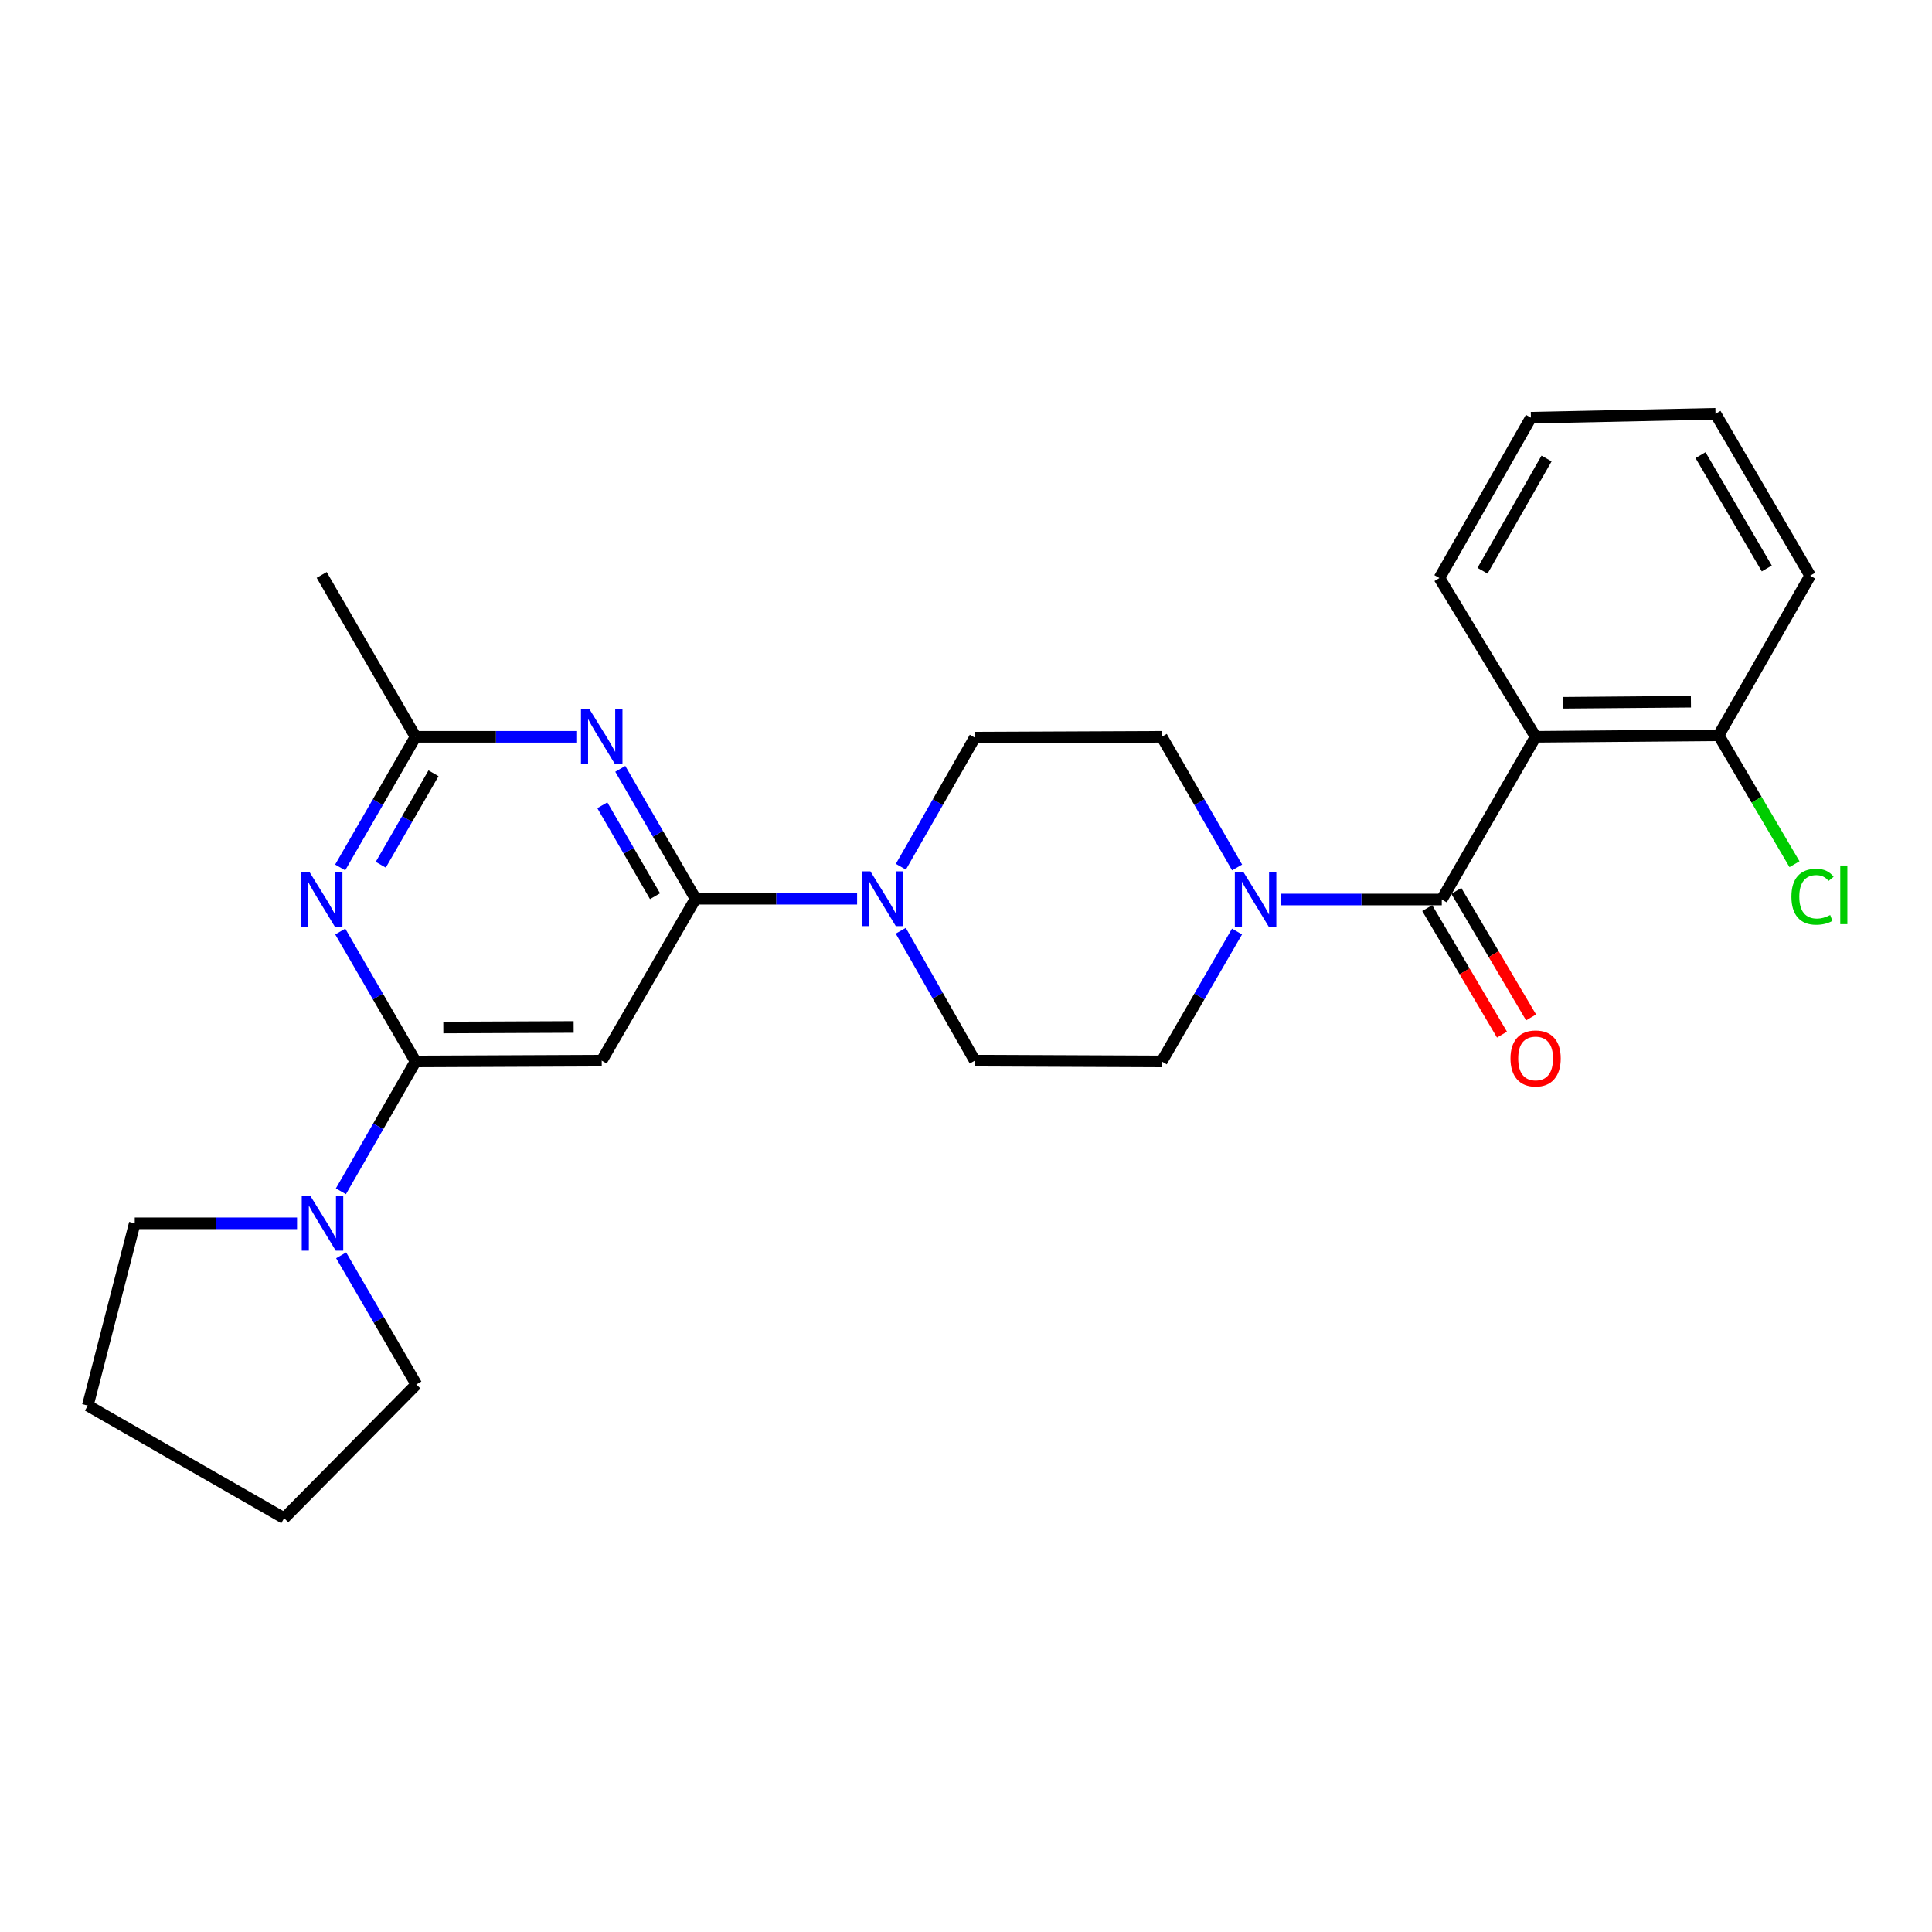 <?xml version='1.0' encoding='iso-8859-1'?>
<svg version='1.1' baseProfile='full'
              xmlns='http://www.w3.org/2000/svg'
                      xmlns:rdkit='http://www.rdkit.org/xml'
                      xmlns:xlink='http://www.w3.org/1999/xlink'
                  xml:space='preserve'
width='1000px' height='1000px' viewBox='0 0 1000 1000'>
<!-- END OF HEADER -->
<rect style='opacity:1.0;fill:#FFFFFF;stroke:none' width='1000' height='1000' x='0' y='0'> </rect>
<path class='bond-4' d='M 746.262,465.586 L 794.827,381.372' style='fill:none;fill-rule:evenodd;stroke:#000000;stroke-width:6px;stroke-linecap:butt;stroke-linejoin:miter;stroke-opacity:1' />
<path class='bond-6' d='M 746.262,465.586 L 704.65,465.586' style='fill:none;fill-rule:evenodd;stroke:#000000;stroke-width:6px;stroke-linecap:butt;stroke-linejoin:miter;stroke-opacity:1' />
<path class='bond-6' d='M 704.65,465.586 L 663.039,465.586' style='fill:none;fill-rule:evenodd;stroke:#0000FF;stroke-width:6px;stroke-linecap:butt;stroke-linejoin:miter;stroke-opacity:1' />
<path class='bond-11' d='M 738.731,470.036 L 758.078,502.774' style='fill:none;fill-rule:evenodd;stroke:#000000;stroke-width:6px;stroke-linecap:butt;stroke-linejoin:miter;stroke-opacity:1' />
<path class='bond-11' d='M 758.078,502.774 L 777.424,535.512' style='fill:none;fill-rule:evenodd;stroke:#FF0000;stroke-width:6px;stroke-linecap:butt;stroke-linejoin:miter;stroke-opacity:1' />
<path class='bond-11' d='M 753.792,461.136 L 773.138,493.874' style='fill:none;fill-rule:evenodd;stroke:#000000;stroke-width:6px;stroke-linecap:butt;stroke-linejoin:miter;stroke-opacity:1' />
<path class='bond-11' d='M 773.138,493.874 L 792.485,526.612' style='fill:none;fill-rule:evenodd;stroke:#FF0000;stroke-width:6px;stroke-linecap:butt;stroke-linejoin:miter;stroke-opacity:1' />
<path class='bond-0' d='M 360.015,465.187 L 401.825,465.187' style='fill:none;fill-rule:evenodd;stroke:#000000;stroke-width:6px;stroke-linecap:butt;stroke-linejoin:miter;stroke-opacity:1' />
<path class='bond-0' d='M 401.825,465.187 L 443.636,465.187' style='fill:none;fill-rule:evenodd;stroke:#0000FF;stroke-width:6px;stroke-linecap:butt;stroke-linejoin:miter;stroke-opacity:1' />
<path class='bond-2' d='M 360.015,465.187 L 340.536,431.57' style='fill:none;fill-rule:evenodd;stroke:#000000;stroke-width:6px;stroke-linecap:butt;stroke-linejoin:miter;stroke-opacity:1' />
<path class='bond-2' d='M 340.536,431.57 L 321.058,397.953' style='fill:none;fill-rule:evenodd;stroke:#0000FF;stroke-width:6px;stroke-linecap:butt;stroke-linejoin:miter;stroke-opacity:1' />
<path class='bond-2' d='M 339.035,463.873 L 325.4,440.341' style='fill:none;fill-rule:evenodd;stroke:#000000;stroke-width:6px;stroke-linecap:butt;stroke-linejoin:miter;stroke-opacity:1' />
<path class='bond-2' d='M 325.4,440.341 L 311.765,416.809' style='fill:none;fill-rule:evenodd;stroke:#0000FF;stroke-width:6px;stroke-linecap:butt;stroke-linejoin:miter;stroke-opacity:1' />
<path class='bond-5' d='M 360.015,465.187 L 311.45,548.983' style='fill:none;fill-rule:evenodd;stroke:#000000;stroke-width:6px;stroke-linecap:butt;stroke-linejoin:miter;stroke-opacity:1' />
<path class='bond-1' d='M 215.087,549.401 L 311.45,548.983' style='fill:none;fill-rule:evenodd;stroke:#000000;stroke-width:6px;stroke-linecap:butt;stroke-linejoin:miter;stroke-opacity:1' />
<path class='bond-1' d='M 229.466,531.844 L 296.92,531.552' style='fill:none;fill-rule:evenodd;stroke:#000000;stroke-width:6px;stroke-linecap:butt;stroke-linejoin:miter;stroke-opacity:1' />
<path class='bond-3' d='M 215.087,549.401 L 195.601,515.784' style='fill:none;fill-rule:evenodd;stroke:#000000;stroke-width:6px;stroke-linecap:butt;stroke-linejoin:miter;stroke-opacity:1' />
<path class='bond-3' d='M 195.601,515.784 L 176.115,482.168' style='fill:none;fill-rule:evenodd;stroke:#0000FF;stroke-width:6px;stroke-linecap:butt;stroke-linejoin:miter;stroke-opacity:1' />
<path class='bond-9' d='M 215.087,549.401 L 195.769,583.006' style='fill:none;fill-rule:evenodd;stroke:#000000;stroke-width:6px;stroke-linecap:butt;stroke-linejoin:miter;stroke-opacity:1' />
<path class='bond-9' d='M 195.769,583.006 L 176.45,616.611' style='fill:none;fill-rule:evenodd;stroke:#0000FF;stroke-width:6px;stroke-linecap:butt;stroke-linejoin:miter;stroke-opacity:1' />
<path class='bond-8' d='M 298.301,381.372 L 256.694,381.372' style='fill:none;fill-rule:evenodd;stroke:#0000FF;stroke-width:6px;stroke-linecap:butt;stroke-linejoin:miter;stroke-opacity:1' />
<path class='bond-8' d='M 256.694,381.372 L 215.087,381.372' style='fill:none;fill-rule:evenodd;stroke:#000000;stroke-width:6px;stroke-linecap:butt;stroke-linejoin:miter;stroke-opacity:1' />
<path class='bond-28' d='M 176.074,448.995 L 195.581,415.183' style='fill:none;fill-rule:evenodd;stroke:#0000FF;stroke-width:6px;stroke-linecap:butt;stroke-linejoin:miter;stroke-opacity:1' />
<path class='bond-28' d='M 195.581,415.183 L 215.087,381.372' style='fill:none;fill-rule:evenodd;stroke:#000000;stroke-width:6px;stroke-linecap:butt;stroke-linejoin:miter;stroke-opacity:1' />
<path class='bond-28' d='M 197.079,447.594 L 210.734,423.925' style='fill:none;fill-rule:evenodd;stroke:#0000FF;stroke-width:6px;stroke-linecap:butt;stroke-linejoin:miter;stroke-opacity:1' />
<path class='bond-28' d='M 210.734,423.925 L 224.388,400.257' style='fill:none;fill-rule:evenodd;stroke:#000000;stroke-width:6px;stroke-linecap:butt;stroke-linejoin:miter;stroke-opacity:1' />
<path class='bond-10' d='M 794.827,381.372 L 889.576,380.575' style='fill:none;fill-rule:evenodd;stroke:#000000;stroke-width:6px;stroke-linecap:butt;stroke-linejoin:miter;stroke-opacity:1' />
<path class='bond-10' d='M 808.892,363.759 L 875.216,363.201' style='fill:none;fill-rule:evenodd;stroke:#000000;stroke-width:6px;stroke-linecap:butt;stroke-linejoin:miter;stroke-opacity:1' />
<path class='bond-17' d='M 794.827,381.372 L 745.047,299.189' style='fill:none;fill-rule:evenodd;stroke:#000000;stroke-width:6px;stroke-linecap:butt;stroke-linejoin:miter;stroke-opacity:1' />
<path class='bond-12' d='M 640.28,482.167 L 620.797,515.784' style='fill:none;fill-rule:evenodd;stroke:#0000FF;stroke-width:6px;stroke-linecap:butt;stroke-linejoin:miter;stroke-opacity:1' />
<path class='bond-12' d='M 620.797,515.784 L 601.315,549.401' style='fill:none;fill-rule:evenodd;stroke:#000000;stroke-width:6px;stroke-linecap:butt;stroke-linejoin:miter;stroke-opacity:1' />
<path class='bond-13' d='M 640.32,448.995 L 620.817,415.183' style='fill:none;fill-rule:evenodd;stroke:#0000FF;stroke-width:6px;stroke-linecap:butt;stroke-linejoin:miter;stroke-opacity:1' />
<path class='bond-13' d='M 620.817,415.183 L 601.315,381.372' style='fill:none;fill-rule:evenodd;stroke:#000000;stroke-width:6px;stroke-linecap:butt;stroke-linejoin:miter;stroke-opacity:1' />
<path class='bond-7' d='M 466.282,448.624 L 485.423,415.207' style='fill:none;fill-rule:evenodd;stroke:#0000FF;stroke-width:6px;stroke-linecap:butt;stroke-linejoin:miter;stroke-opacity:1' />
<path class='bond-7' d='M 485.423,415.207 L 504.563,381.79' style='fill:none;fill-rule:evenodd;stroke:#000000;stroke-width:6px;stroke-linecap:butt;stroke-linejoin:miter;stroke-opacity:1' />
<path class='bond-26' d='M 466.242,481.758 L 485.403,515.371' style='fill:none;fill-rule:evenodd;stroke:#0000FF;stroke-width:6px;stroke-linecap:butt;stroke-linejoin:miter;stroke-opacity:1' />
<path class='bond-26' d='M 485.403,515.371 L 504.563,548.983' style='fill:none;fill-rule:evenodd;stroke:#000000;stroke-width:6px;stroke-linecap:butt;stroke-linejoin:miter;stroke-opacity:1' />
<path class='bond-20' d='M 215.087,381.372 L 166.503,297.585' style='fill:none;fill-rule:evenodd;stroke:#000000;stroke-width:6px;stroke-linecap:butt;stroke-linejoin:miter;stroke-opacity:1' />
<path class='bond-18' d='M 153.752,633.187 L 111.752,633.187' style='fill:none;fill-rule:evenodd;stroke:#0000FF;stroke-width:6px;stroke-linecap:butt;stroke-linejoin:miter;stroke-opacity:1' />
<path class='bond-18' d='M 111.752,633.187 L 69.752,633.187' style='fill:none;fill-rule:evenodd;stroke:#000000;stroke-width:6px;stroke-linecap:butt;stroke-linejoin:miter;stroke-opacity:1' />
<path class='bond-19' d='M 176.576,649.76 L 196.04,683.172' style='fill:none;fill-rule:evenodd;stroke:#0000FF;stroke-width:6px;stroke-linecap:butt;stroke-linejoin:miter;stroke-opacity:1' />
<path class='bond-19' d='M 196.04,683.172 L 215.505,716.585' style='fill:none;fill-rule:evenodd;stroke:#000000;stroke-width:6px;stroke-linecap:butt;stroke-linejoin:miter;stroke-opacity:1' />
<path class='bond-16' d='M 889.576,380.575 L 909.201,413.942' style='fill:none;fill-rule:evenodd;stroke:#000000;stroke-width:6px;stroke-linecap:butt;stroke-linejoin:miter;stroke-opacity:1' />
<path class='bond-16' d='M 909.201,413.942 L 928.826,447.31' style='fill:none;fill-rule:evenodd;stroke:#00CC00;stroke-width:6px;stroke-linecap:butt;stroke-linejoin:miter;stroke-opacity:1' />
<path class='bond-21' d='M 889.576,380.575 L 936.936,297.974' style='fill:none;fill-rule:evenodd;stroke:#000000;stroke-width:6px;stroke-linecap:butt;stroke-linejoin:miter;stroke-opacity:1' />
<path class='bond-14' d='M 601.315,549.401 L 504.563,548.983' style='fill:none;fill-rule:evenodd;stroke:#000000;stroke-width:6px;stroke-linecap:butt;stroke-linejoin:miter;stroke-opacity:1' />
<path class='bond-15' d='M 601.315,381.372 L 504.563,381.79' style='fill:none;fill-rule:evenodd;stroke:#000000;stroke-width:6px;stroke-linecap:butt;stroke-linejoin:miter;stroke-opacity:1' />
<path class='bond-22' d='M 745.047,299.189 L 792.397,216.209' style='fill:none;fill-rule:evenodd;stroke:#000000;stroke-width:6px;stroke-linecap:butt;stroke-linejoin:miter;stroke-opacity:1' />
<path class='bond-22' d='M 767.344,295.412 L 800.489,237.327' style='fill:none;fill-rule:evenodd;stroke:#000000;stroke-width:6px;stroke-linecap:butt;stroke-linejoin:miter;stroke-opacity:1' />
<path class='bond-24' d='M 69.752,633.187 L 45.455,727.528' style='fill:none;fill-rule:evenodd;stroke:#000000;stroke-width:6px;stroke-linecap:butt;stroke-linejoin:miter;stroke-opacity:1' />
<path class='bond-23' d='M 215.505,716.585 L 147.075,785.812' style='fill:none;fill-rule:evenodd;stroke:#000000;stroke-width:6px;stroke-linecap:butt;stroke-linejoin:miter;stroke-opacity:1' />
<path class='bond-27' d='M 936.936,297.974 L 887.943,214.188' style='fill:none;fill-rule:evenodd;stroke:#000000;stroke-width:6px;stroke-linecap:butt;stroke-linejoin:miter;stroke-opacity:1' />
<path class='bond-27' d='M 914.485,294.237 L 880.19,235.586' style='fill:none;fill-rule:evenodd;stroke:#000000;stroke-width:6px;stroke-linecap:butt;stroke-linejoin:miter;stroke-opacity:1' />
<path class='bond-25' d='M 792.397,216.209 L 887.943,214.188' style='fill:none;fill-rule:evenodd;stroke:#000000;stroke-width:6px;stroke-linecap:butt;stroke-linejoin:miter;stroke-opacity:1' />
<path class='bond-29' d='M 147.075,785.812 L 45.455,727.528' style='fill:none;fill-rule:evenodd;stroke:#000000;stroke-width:6px;stroke-linecap:butt;stroke-linejoin:miter;stroke-opacity:1' />
<path  class='atom-3' d='M 305.19 367.212
L 314.47 382.212
Q 315.39 383.692, 316.87 386.372
Q 318.35 389.052, 318.43 389.212
L 318.43 367.212
L 322.19 367.212
L 322.19 395.532
L 318.31 395.532
L 308.35 379.132
Q 307.19 377.212, 305.95 375.012
Q 304.75 372.812, 304.39 372.132
L 304.39 395.532
L 300.71 395.532
L 300.71 367.212
L 305.19 367.212
' fill='#0000FF'/>
<path  class='atom-4' d='M 160.243 451.426
L 169.523 466.426
Q 170.443 467.906, 171.923 470.586
Q 173.403 473.266, 173.483 473.426
L 173.483 451.426
L 177.243 451.426
L 177.243 479.746
L 173.363 479.746
L 163.403 463.346
Q 162.243 461.426, 161.003 459.226
Q 159.803 457.026, 159.443 456.346
L 159.443 479.746
L 155.763 479.746
L 155.763 451.426
L 160.243 451.426
' fill='#0000FF'/>
<path  class='atom-7' d='M 643.629 451.426
L 652.909 466.426
Q 653.829 467.906, 655.309 470.586
Q 656.789 473.266, 656.869 473.426
L 656.869 451.426
L 660.629 451.426
L 660.629 479.746
L 656.749 479.746
L 646.789 463.346
Q 645.629 461.426, 644.389 459.226
Q 643.189 457.026, 642.829 456.346
L 642.829 479.746
L 639.149 479.746
L 639.149 451.426
L 643.629 451.426
' fill='#0000FF'/>
<path  class='atom-8' d='M 450.535 451.027
L 459.815 466.027
Q 460.735 467.507, 462.215 470.187
Q 463.695 472.867, 463.775 473.027
L 463.775 451.027
L 467.535 451.027
L 467.535 479.347
L 463.655 479.347
L 453.695 462.947
Q 452.535 461.027, 451.295 458.827
Q 450.095 456.627, 449.735 455.947
L 449.735 479.347
L 446.055 479.347
L 446.055 451.027
L 450.535 451.027
' fill='#0000FF'/>
<path  class='atom-10' d='M 160.661 619.027
L 169.941 634.027
Q 170.861 635.507, 172.341 638.187
Q 173.821 640.867, 173.901 641.027
L 173.901 619.027
L 177.661 619.027
L 177.661 647.347
L 173.781 647.347
L 163.821 630.947
Q 162.661 629.027, 161.421 626.827
Q 160.221 624.627, 159.861 623.947
L 159.861 647.347
L 156.181 647.347
L 156.181 619.027
L 160.661 619.027
' fill='#0000FF'/>
<path  class='atom-12' d='M 781.827 547.848
Q 781.827 541.048, 785.187 537.248
Q 788.547 533.448, 794.827 533.448
Q 801.107 533.448, 804.467 537.248
Q 807.827 541.048, 807.827 547.848
Q 807.827 554.728, 804.427 558.648
Q 801.027 562.528, 794.827 562.528
Q 788.587 562.528, 785.187 558.648
Q 781.827 554.768, 781.827 547.848
M 794.827 559.328
Q 799.147 559.328, 801.467 556.448
Q 803.827 553.528, 803.827 547.848
Q 803.827 542.288, 801.467 539.488
Q 799.147 536.648, 794.827 536.648
Q 790.507 536.648, 788.147 539.448
Q 785.827 542.248, 785.827 547.848
Q 785.827 553.568, 788.147 556.448
Q 790.507 559.328, 794.827 559.328
' fill='#FF0000'/>
<path  class='atom-17' d='M 927.231 464.146
Q 927.231 457.106, 930.511 453.426
Q 933.831 449.706, 940.111 449.706
Q 945.951 449.706, 949.071 453.826
L 946.431 455.986
Q 944.151 452.986, 940.111 452.986
Q 935.831 452.986, 933.551 455.866
Q 931.311 458.706, 931.311 464.146
Q 931.311 469.746, 933.631 472.626
Q 935.991 475.506, 940.551 475.506
Q 943.671 475.506, 947.311 473.626
L 948.431 476.626
Q 946.951 477.586, 944.711 478.146
Q 942.471 478.706, 939.991 478.706
Q 933.831 478.706, 930.511 474.946
Q 927.231 471.186, 927.231 464.146
' fill='#00CC00'/>
<path  class='atom-17' d='M 952.511 447.986
L 956.191 447.986
L 956.191 478.346
L 952.511 478.346
L 952.511 447.986
' fill='#00CC00'/>
</svg>
